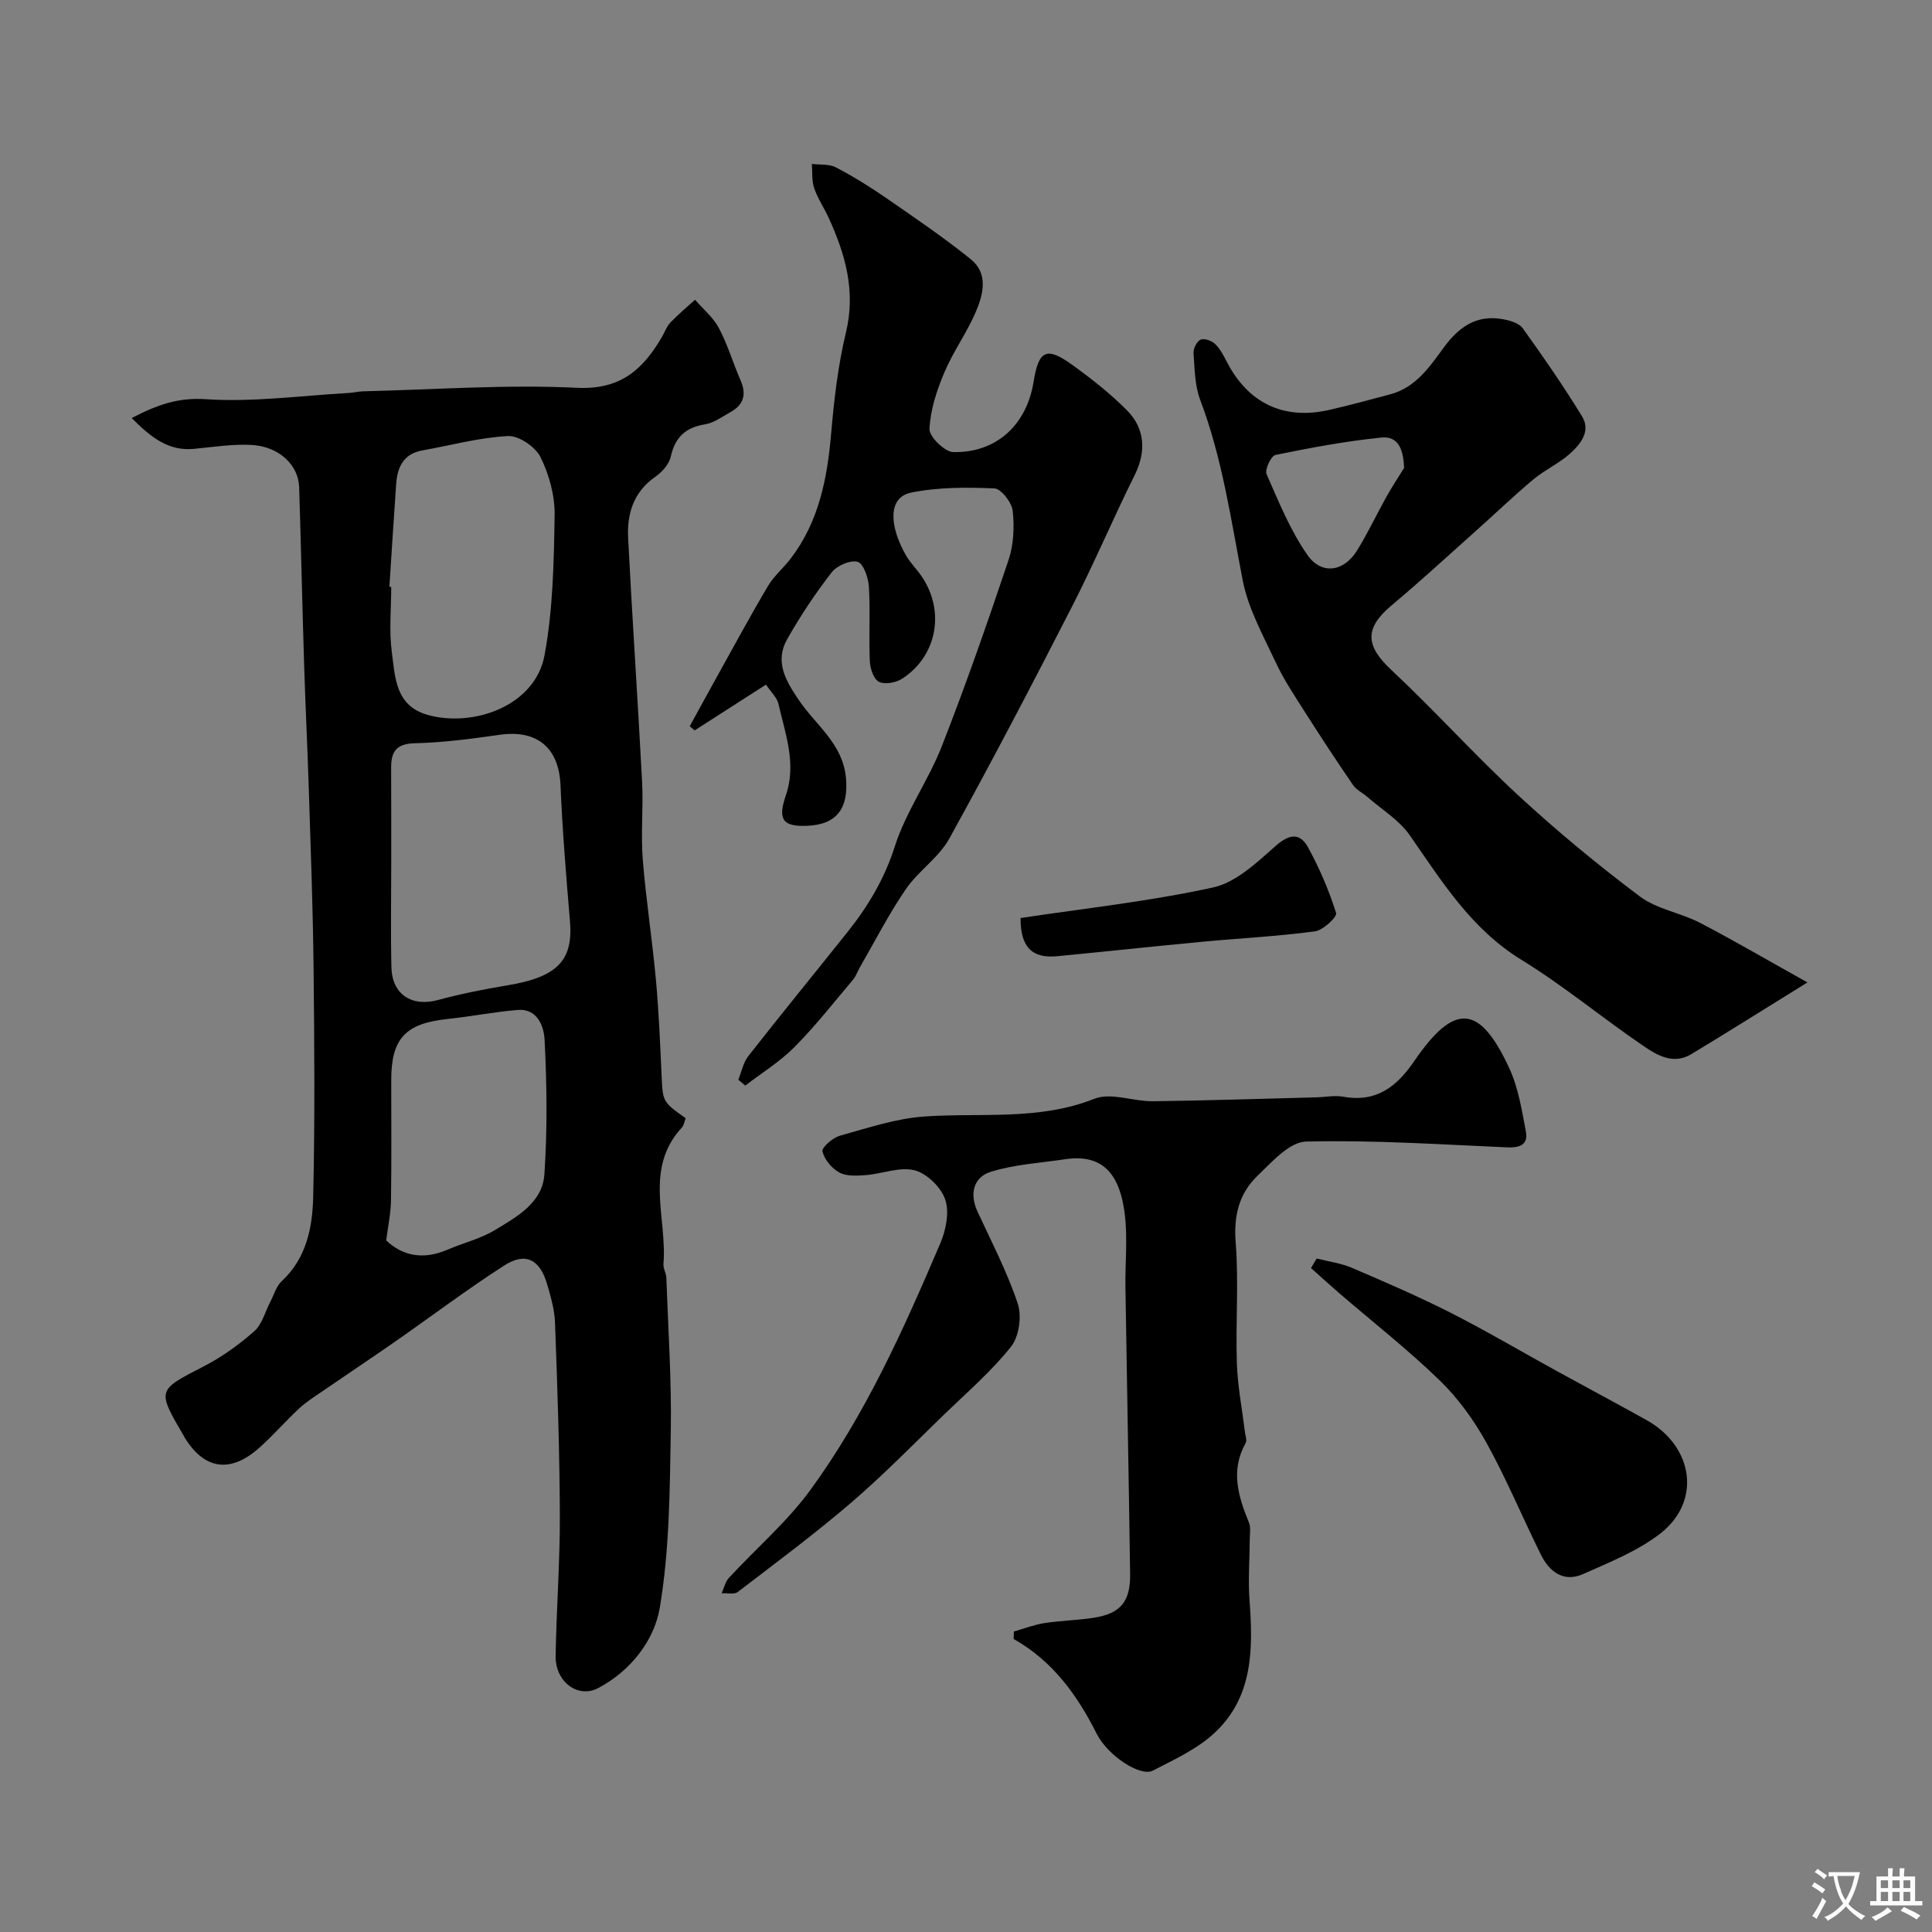 <svg enable-background="new 0 0 400 400" viewBox="0 0 400 400" xmlns="http://www.w3.org/2000/svg"><rect x="0" y="0" width="400" height="400" fill="#808080" stroke="none"/><g fill="#000001"><path d="m27.26 86.55c5.34-2.76 9.6-4.28 15.34-3.9 9.8.65 19.73-.74 29.6-1.29.99-.05 1.96-.31 2.95-.34 14.77-.35 29.57-1.45 44.29-.73 9.06.44 13.66-3.8 17.6-10.51.58-.99.96-2.15 1.72-2.96 1.61-1.69 3.41-3.19 5.14-4.76 1.68 1.94 3.77 3.66 4.94 5.87 1.82 3.43 2.92 7.23 4.48 10.8 1.26 2.88.69 5.05-2.05 6.57-1.72.95-3.43 2.25-5.28 2.55-4.06.65-6.22 2.67-7.12 6.7-.35 1.57-1.82 3.21-3.22 4.18-4.53 3.16-5.86 7.69-5.6 12.72.86 16.81 2.01 33.61 2.89 50.42.28 5.32-.28 10.69.13 15.99.66 8.31 1.96 16.58 2.72 24.89.61 6.57.88 13.18 1.18 19.78.25 5.57.17 5.57 4.99 8.99-.24.6-.35 1.45-.82 1.96-7.84 8.52-2.98 18.74-3.78 28.19-.08.93.56 1.9.6 2.86.37 10.6 1.1 21.21.92 31.8-.21 12.21-.26 24.57-2.28 36.55-1.14 6.78-6.07 13.1-12.75 16.62-4.22 2.22-8.89-1.34-8.81-6.58.15-9.77.91-19.53.87-29.3-.05-13.27-.51-26.53-1-39.79-.1-2.72-.9-5.46-1.68-8.09-1.49-5.03-4.48-6.54-8.84-3.73-7.81 5.03-15.25 10.65-22.88 15.96-4.92 3.42-9.91 6.74-14.84 10.13-1.62 1.11-3.3 2.17-4.73 3.5-2.8 2.61-5.33 5.53-8.18 8.08-6.02 5.4-11.41 4.63-15.51-2.02-.09-.14-.15-.29-.24-.44-5.55-9.51-5.47-9.36 4.21-14.35 3.74-1.93 7.27-4.47 10.43-7.26 1.64-1.45 2.25-4.06 3.34-6.14.75-1.43 1.22-3.18 2.34-4.22 5.12-4.75 6.36-11.09 6.51-17.4.37-15.82.25-31.66.08-47.5-.13-12.27-.59-24.54-.98-36.8-.27-8.6-.7-17.2-.97-25.81-.38-12.29-.65-24.58-1.03-36.87-.15-4.66-4.25-8.49-9.99-8.76-3.9-.18-7.86.44-11.78.82-5.24.51-8.84-2.3-12.91-6.38zm53.74 92.79c0 6.99-.13 13.98.04 20.96.14 5.62 4.24 8.2 9.61 6.75 4.69-1.27 9.48-2.23 14.27-3.02 10.78-1.76 13.76-5.39 13.08-13.38-.79-9.34-1.56-18.69-1.95-28.05-.32-7.74-4.81-11.58-12.58-10.47-5.82.83-11.69 1.61-17.56 1.75-3.81.09-4.93 1.68-4.93 5 .03 6.82.02 13.64.02 20.46zm-.38-57.85c.13.01.25.02.38.03 0 4.5-.47 9.06.12 13.48.69 5.14.7 11.1 7.38 13 9.36 2.66 22.29-1.75 24.25-12.37 1.74-9.48 1.93-19.3 2.08-28.98.06-4.03-1.13-8.39-2.93-12.02-1.06-2.13-4.49-4.47-6.74-4.35-5.95.31-11.83 1.92-17.74 2.98-3.92.71-5.16 3.49-5.4 6.98-.5 7.07-.94 14.16-1.4 21.25zm-.66 135.33c3.47 3.28 7.78 4.03 12.64 1.93 3.27-1.41 6.86-2.26 9.87-4.08 4.53-2.74 9.84-5.65 10.24-11.53.63-9.26.52-18.61.04-27.88-.13-2.59-1.38-6.51-5.58-6.16-4.85.4-9.66 1.36-14.51 1.87-8.72.92-11.66 4.03-11.66 12.64 0 8.31.08 16.61-.05 24.92-.04 2.68-.62 5.36-.99 8.29z"/><path d="m209.91 337.79c2.1-.6 4.16-1.4 6.3-1.74 3.4-.53 6.87-.58 10.26-1.11 5.52-.87 7.59-3.35 7.51-9.05-.28-19.76-.66-39.52-.97-59.29-.08-5.02.47-10.11-.12-15.06-.94-7.97-4.2-12.77-12.39-11.53-5.14.77-10.43 1.06-15.34 2.59-3.61 1.12-4.49 4.54-2.77 8.26 2.9 6.29 6.14 12.48 8.32 19.02.87 2.6.29 6.81-1.37 8.91-4.05 5.1-9.08 9.44-13.8 14-6.36 6.16-12.56 12.52-19.27 18.28-7.57 6.5-15.59 12.46-23.52 18.53-.75.57-2.21.2-3.34.27.49-1.08.74-2.37 1.5-3.19 5.62-6.09 12.04-11.57 16.88-18.21 11.41-15.64 19.31-33.29 26.88-51.03 1.17-2.74 1.92-6.44 1.03-9.08-.85-2.53-3.79-5.41-6.34-6.06-3.1-.79-6.73.74-10.16 1-1.82.14-3.97.25-5.45-.56-1.56-.85-3.07-2.69-3.47-4.37-.19-.78 2.13-2.82 3.61-3.23 5.76-1.61 11.59-3.57 17.49-3.98 11.77-.82 23.66.9 35.2-3.67 3.43-1.36 8.05.56 12.12.51 11.31-.14 22.62-.52 33.93-.81 1.82-.05 3.71-.45 5.46-.13 6.86 1.24 11.07-2.04 14.75-7.42 8.3-12.12 13.51-11.73 19.64 1.52 1.87 4.05 2.6 8.68 3.44 13.12.52 2.74-1.32 3.38-3.88 3.27-13.88-.6-27.78-1.55-41.65-1.2-3.43.09-7.07 4.23-10.05 7.1-3.78 3.63-4.94 8.21-4.51 13.73.66 8.31-.03 16.71.25 25.06.15 4.72 1.08 9.42 1.65 14.13.1.81.49 1.82.16 2.41-3.18 5.67-1.53 11.04.7 16.47.4.98.17 2.24.16 3.37-.02 4.23-.36 8.47-.05 12.67.75 10.05.77 20.02-7.22 27.47-3.59 3.35-8.35 5.53-12.8 7.83-2.58 1.33-9.33-3.07-11.63-7.65-4.04-8.04-9.13-15.06-17.19-19.61.02-.52.03-1.03.05-1.54z"/><path d="m374.21 203.4c-8.87 5.49-16.42 10.25-24.06 14.86-3.75 2.26-7.15.17-10.05-1.81-8.46-5.77-16.39-12.38-25.09-17.72-10.43-6.4-16.48-16.25-23.16-25.83-2.18-3.13-5.76-5.29-8.72-7.87-.98-.86-2.29-1.47-3-2.5-3.39-4.94-6.68-9.95-9.89-15-2.16-3.4-4.44-6.79-6.13-10.43-2.58-5.51-5.67-11.05-6.81-16.91-2.45-12.6-4.22-25.29-8.81-37.39-1.13-2.98-1.14-6.42-1.38-9.67-.07-.94.66-2.44 1.43-2.8.73-.34 2.28.18 2.98.84 1.04.97 1.76 2.34 2.43 3.65 4.42 8.62 11.76 12.18 21.15 10.07 4.28-.97 8.52-2.13 12.76-3.26 5.29-1.4 8.15-5.73 11.09-9.72 3.1-4.22 6.75-6.79 12.11-5.84 1.49.26 3.42.81 4.21 1.9 4.28 5.94 8.44 11.98 12.27 18.22 1.88 3.06-.3 5.76-2.47 7.71-2.28 2.05-5.22 3.37-7.58 5.34-4.1 3.43-7.97 7.15-11.96 10.71-5.78 5.16-11.48 10.41-17.41 15.38-5.66 4.74-5.43 8.36-.08 13.36 9 8.41 17.26 17.63 26.31 25.99 8 7.39 16.44 14.37 25.15 20.91 3.53 2.65 8.43 3.38 12.46 5.47 7.19 3.74 14.21 7.86 22.25 12.34zm-83.5-106.53c-.17-3.72-1.12-6.65-4.74-6.28-7.35.75-14.65 2.11-21.9 3.6-.9.18-2.25 3.03-1.84 3.97 2.51 5.72 4.9 11.64 8.44 16.72 2.94 4.23 7.57 3.49 10.28-.88 2.23-3.6 4.04-7.46 6.1-11.16 1.14-2.04 2.44-3.99 3.66-5.97z"/><path d="m158.59 141.74c-5.11 3.28-9.94 6.38-14.77 9.48-.34-.29-.68-.57-1.02-.86 1.89-3.44 3.77-6.89 5.68-10.33 3.48-6.25 6.87-12.55 10.52-18.7 1.24-2.09 3.21-3.73 4.71-5.69 5.85-7.67 7.58-16.61 8.38-25.98.6-6.99 1.42-14.05 3.06-20.85 2.06-8.56-.13-16.16-3.58-23.71-.95-2.08-2.28-4.02-3.01-6.17-.52-1.54-.34-3.32-.47-4.99 1.67.21 3.56-.02 4.95.7 3.57 1.86 7.02 4 10.34 6.29 5.96 4.12 11.97 8.2 17.61 12.74 3.67 2.96 2.6 7.27 1.04 10.9-1.86 4.34-4.71 8.25-6.54 12.6-1.55 3.69-2.88 7.71-3.05 11.64-.07 1.6 3.15 4.75 4.92 4.79 8.94.19 15.2-5.64 16.63-14.54 1.05-6.57 2.67-7.39 8.06-3.48 3.98 2.88 7.9 5.95 11.34 9.44 3.63 3.68 3.98 8.43 1.52 13.37-4.48 9.01-8.4 18.3-12.99 27.25-8.25 16.11-16.63 32.17-25.39 48-2.18 3.94-6.42 6.69-9.01 10.48-3.53 5.16-6.39 10.79-9.53 16.22-.48.83-.78 1.8-1.39 2.51-3.98 4.7-7.78 9.57-12.11 13.93-3.01 3.04-6.76 5.34-10.18 7.97-.48-.4-.96-.8-1.45-1.2.67-1.64 1.01-3.53 2.05-4.87 6.75-8.62 13.68-17.09 20.51-25.65 4.28-5.36 7.69-11.03 9.84-17.79 2.3-7.22 6.96-13.65 9.74-20.76 4.97-12.69 9.46-25.58 13.8-38.51 1.06-3.17 1.24-6.86.87-10.21-.19-1.74-2.4-4.58-3.79-4.64-5.74-.25-11.65-.27-17.24.87-4.93 1-4.47 7.02-1.09 12.96.88 1.55 2.22 2.84 3.23 4.32 4.93 7.2 3.28 16.5-3.97 21.23-1.28.84-3.58 1.27-4.82.67-1.09-.53-1.84-2.74-1.9-4.25-.23-5.16.12-10.34-.2-15.49-.11-1.84-1.15-4.79-2.33-5.11-1.53-.42-4.3.79-5.38 2.19-3.38 4.37-6.49 9.02-9.21 13.84-2.65 4.69-.23 8.69 2.47 12.67 3.5 5.16 9.08 8.98 9.71 16.06.55 6.22-1.85 9.62-7.96 9.89-5.08.23-6.23-1.23-4.5-6.26 2.28-6.6-.11-12.77-1.53-19.02-.31-1.29-1.54-2.4-2.57-3.95z"/><path d="m272.6 260.56c2.45.63 5.04.96 7.34 1.95 6.89 2.95 13.79 5.93 20.47 9.32 7.49 3.81 14.74 8.1 22.12 12.15 6.09 3.35 12.23 6.61 18.31 10 9.83 5.47 11.49 16.88 2.87 23.55-4.67 3.61-10.45 5.91-15.92 8.35-4.02 1.8-6.98-.42-8.75-3.98-3.82-7.7-7.12-15.67-11.28-23.18-2.59-4.67-5.85-9.2-9.67-12.91-6.6-6.4-13.88-12.1-20.86-18.11-1.96-1.69-3.87-3.44-5.8-5.16.38-.65.77-1.32 1.17-1.98z"/><path d="m211.29 190.07c13.28-2.01 26.75-3.45 39.9-6.34 4.73-1.04 9.04-5.17 12.92-8.59 2.88-2.54 5.05-2.75 6.74.35 2.35 4.31 4.31 8.88 5.78 13.55.25.78-2.71 3.57-4.41 3.79-7.79 1.04-15.67 1.43-23.5 2.17-9.94.94-19.86 2.01-29.8 2.97-5.25.52-7.64-1.87-7.63-7.9z"/></g><path d="m377.9 391.2c-.2.3-.4.5-.6.8-.7-.6-1.4-1-2.2-1.5.2-.3.4-.5.5-.8.6.4 1.4.8 2.3 1.5zm-1.8 6.1c-.2-.2-.5-.4-.9-.6.4-.6.8-1.2 1.2-1.9s.7-1.3.9-1.9c.3.3.5.5.8.7-.7 1.3-1.4 2.6-2 3.7zm2.2-9c-.3.3-.5.5-.6.8-.6-.6-1.3-1.1-2-1.5.3-.3.5-.5.6-.7.6.5 1.3.9 2 1.4zm.3.2v-.9h2 4.5c-.3 1.3-.6 2.5-1 3.6s-.9 2.1-1.4 3c.4.5 1 1 1.6 1.4s1.2.8 1.9 1.1c-.3.2-.5.4-.8.8-.4-.3-1-.7-1.6-1.2s-1.2-1.1-1.6-1.6c-.5.6-1.1 1.1-1.7 1.6s-1.4.9-2.1 1.4c-.1-.3-.3-.5-.7-.8.6-.2 1.2-.5 1.9-1s1.4-1.1 2-1.8c-.5-.8-.9-1.6-1.2-2.5s-.6-2-.8-3.2c-.4.1-.7.1-1 .1zm2.5 2.7c.2 1 .7 1.7 1 2.2.3-.5.6-1.1 1-2s.6-1.9.9-3h-3.2-.4c.1.9.3 1.8.7 2.8z" fill="#fafbfa"/><path d="m396.5 388.5v1.5 3.6h1.5v.9c-.4 0-1 0-1.7 0h-7.9c-.5 0-.9 0-1.2 0v-.9h1.3v-3.5c0-.7 0-1.2 0-1.6h2.4c0-.8 0-1.4 0-1.7h1c0 .3-.1.8-.1 1.7h1.5c0-.8 0-1.4 0-1.7h1c0 .3-.1.9-.1 1.7zm-8.2 9.2c-.2-.3-.5-.5-.8-.8.8-.3 1.4-.6 1.9-.9s1-.7 1.4-1.1c.3.3.6.5.9.8-1.6 1-2.8 1.6-3.4 2zm2.6-6.8v-1.6h-1.5v1.6zm0 2.7v-1.9h-1.5v1.9zm2.4-2.7v-1.6h-1.5v1.6zm0 2.7v-1.9h-1.5v1.9zm.2 2 .7-.8c.4.2.9.5 1.6.8s1.3.7 1.8 1c-.3.3-.5.5-.8.8-.4-.3-1.5-1-3.3-1.8zm2-4.7v-1.6h-1.4v1.6zm0 2.7v-1.9h-1.4v1.9z" fill="#fafbfa"/></svg>